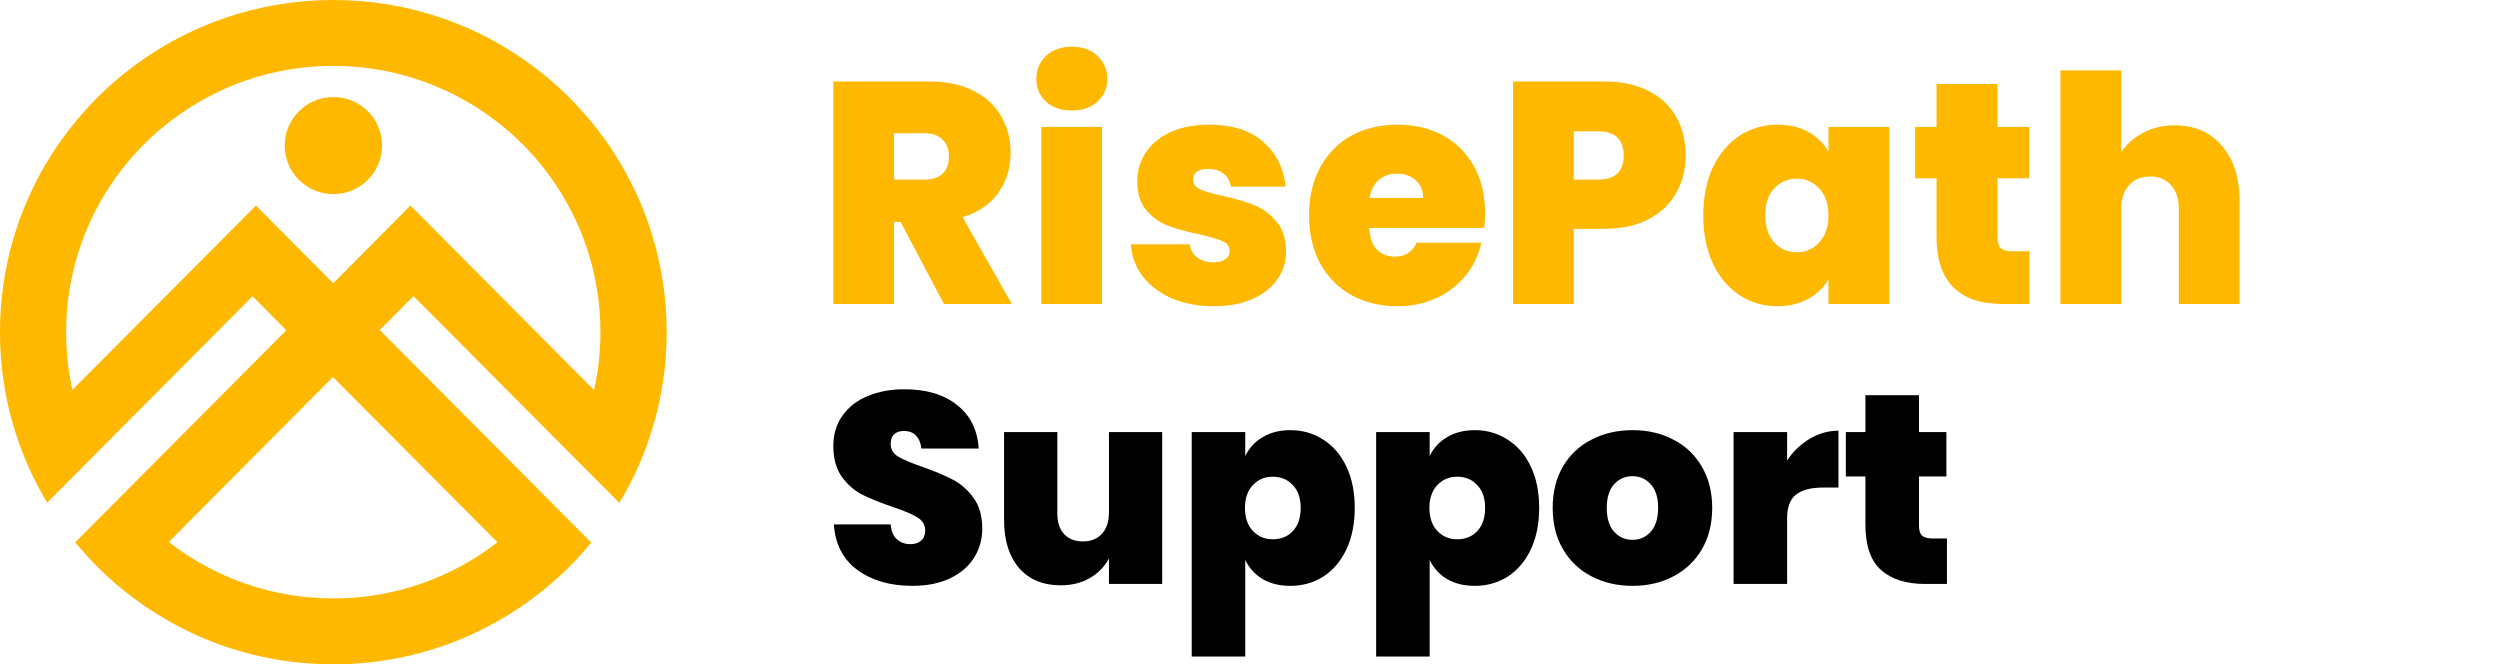 <svg width="143" height="38" viewBox="0 0 143 38" fill="none" xmlns="http://www.w3.org/2000/svg">
<path d="M53.995 17.389L51.514 12.694H51.141V17.389H47.667V4.658H53.145C54.149 4.658 55 4.839 55.697 5.2C56.394 5.549 56.92 6.037 57.275 6.663C57.629 7.277 57.807 7.969 57.807 8.739C57.807 9.606 57.57 10.371 57.098 11.033C56.637 11.683 55.957 12.146 55.059 12.423L57.878 17.389H53.995ZM51.141 10.274H52.861C53.334 10.274 53.688 10.16 53.925 9.931C54.161 9.702 54.279 9.371 54.279 8.938C54.279 8.529 54.155 8.21 53.907 7.981C53.67 7.74 53.322 7.62 52.861 7.62H51.141V10.274Z" fill="#FFB800"/>
<path d="M61.319 6.32C60.704 6.32 60.208 6.151 59.83 5.814C59.464 5.465 59.28 5.031 59.28 4.514C59.28 3.984 59.464 3.545 59.83 3.196C60.208 2.846 60.704 2.672 61.319 2.672C61.922 2.672 62.406 2.846 62.773 3.196C63.151 3.545 63.34 3.984 63.34 4.514C63.34 5.031 63.151 5.465 62.773 5.814C62.406 6.151 61.922 6.32 61.319 6.32ZM63.038 7.259V17.389H59.564V7.259H63.038Z" fill="#FFB800"/>
<path d="M69.431 17.516C68.533 17.516 67.729 17.365 67.02 17.064C66.323 16.751 65.767 16.33 65.354 15.8C64.952 15.258 64.728 14.65 64.68 13.976H68.048C68.096 14.301 68.243 14.554 68.491 14.735C68.74 14.915 69.047 15.005 69.413 15.005C69.697 15.005 69.921 14.945 70.087 14.825C70.252 14.705 70.335 14.548 70.335 14.355C70.335 14.103 70.199 13.916 69.927 13.796C69.656 13.675 69.206 13.543 68.58 13.398C67.871 13.254 67.28 13.091 66.807 12.911C66.335 12.73 65.921 12.435 65.567 12.026C65.224 11.617 65.052 11.063 65.052 10.365C65.052 9.763 65.212 9.221 65.531 8.739C65.85 8.246 66.317 7.855 66.931 7.566C67.558 7.277 68.308 7.132 69.183 7.132C70.483 7.132 71.505 7.457 72.249 8.107C72.994 8.757 73.425 9.612 73.543 10.672H70.406C70.347 10.347 70.205 10.1 69.981 9.931C69.768 9.751 69.478 9.66 69.112 9.66C68.828 9.66 68.61 9.715 68.456 9.823C68.314 9.931 68.243 10.082 68.243 10.274C68.243 10.515 68.379 10.702 68.651 10.834C68.923 10.954 69.36 11.081 69.963 11.213C70.684 11.37 71.28 11.544 71.753 11.737C72.238 11.93 72.657 12.243 73.012 12.676C73.378 13.097 73.561 13.675 73.561 14.41C73.561 14.999 73.39 15.529 73.047 15.999C72.716 16.468 72.238 16.841 71.611 17.118C70.997 17.383 70.27 17.516 69.431 17.516Z" fill="#FFB800"/>
<path d="M84.948 12.207C84.948 12.483 84.93 12.76 84.895 13.037H78.318C78.354 13.591 78.502 14.006 78.762 14.283C79.033 14.548 79.376 14.681 79.79 14.681C80.369 14.681 80.782 14.416 81.031 13.886H84.736C84.582 14.584 84.281 15.21 83.831 15.764C83.394 16.306 82.839 16.733 82.165 17.046C81.492 17.359 80.747 17.516 79.931 17.516C78.951 17.516 78.076 17.305 77.308 16.884C76.552 16.462 75.955 15.86 75.518 15.078C75.092 14.295 74.879 13.374 74.879 12.315C74.879 11.255 75.092 10.341 75.518 9.57C75.943 8.788 76.534 8.186 77.29 7.764C78.058 7.343 78.939 7.132 79.931 7.132C80.912 7.132 81.781 7.337 82.537 7.746C83.294 8.156 83.885 8.745 84.31 9.516C84.736 10.274 84.948 11.171 84.948 12.207ZM81.403 11.322C81.403 10.888 81.261 10.551 80.977 10.31C80.694 10.058 80.339 9.931 79.914 9.931C79.488 9.931 79.14 10.052 78.868 10.292C78.596 10.521 78.419 10.864 78.336 11.322H81.403Z" fill="#FFB800"/>
<path d="M96.421 8.902C96.421 9.672 96.244 10.377 95.889 11.015C95.547 11.641 95.021 12.146 94.312 12.532C93.614 12.905 92.758 13.091 91.741 13.091H90.022V17.389H86.547V4.658H91.741C92.746 4.658 93.597 4.839 94.294 5.2C95.003 5.561 95.535 6.061 95.889 6.699C96.244 7.337 96.421 8.071 96.421 8.902ZM91.404 10.274C92.385 10.274 92.876 9.817 92.876 8.902C92.876 7.975 92.385 7.511 91.404 7.511H90.022V10.274H91.404Z" fill="#FFB800"/>
<path d="M97.427 12.315C97.427 11.268 97.61 10.353 97.977 9.57C98.355 8.788 98.863 8.186 99.501 7.764C100.151 7.343 100.872 7.132 101.664 7.132C102.349 7.132 102.94 7.271 103.436 7.548C103.933 7.824 104.317 8.198 104.589 8.667V7.259H108.063V17.389H104.589V15.981C104.317 16.45 103.927 16.823 103.419 17.1C102.922 17.377 102.337 17.516 101.664 17.516C100.872 17.516 100.151 17.305 99.501 16.884C98.863 16.462 98.355 15.86 97.977 15.078C97.61 14.283 97.427 13.362 97.427 12.315ZM104.589 12.315C104.589 11.665 104.411 11.153 104.057 10.78C103.714 10.407 103.289 10.22 102.78 10.22C102.26 10.22 101.829 10.407 101.486 10.78C101.144 11.141 100.972 11.653 100.972 12.315C100.972 12.965 101.144 13.483 101.486 13.868C101.829 14.241 102.26 14.428 102.78 14.428C103.289 14.428 103.714 14.241 104.057 13.868C104.411 13.495 104.589 12.977 104.589 12.315Z" fill="#FFB800"/>
<path d="M116.088 14.373V17.389H114.581C112.04 17.389 110.77 16.107 110.77 13.543V10.202H109.546V7.259H110.77V4.803H114.262V7.259H116.07V10.202H114.262V13.597C114.262 13.874 114.321 14.072 114.439 14.193C114.569 14.313 114.782 14.373 115.077 14.373H116.088Z" fill="#FFB800"/>
<path d="M124.4 7.168C125.534 7.168 126.432 7.56 127.094 8.342C127.768 9.113 128.104 10.16 128.104 11.484V17.389H124.63V11.954C124.63 11.376 124.482 10.924 124.187 10.599C123.891 10.262 123.496 10.094 122.999 10.094C122.479 10.094 122.072 10.262 121.776 10.599C121.481 10.924 121.333 11.376 121.333 11.954V17.389H117.858V4.026H121.333V8.703C121.64 8.246 122.054 7.879 122.574 7.602C123.106 7.313 123.714 7.168 124.4 7.168Z" fill="#FFB800"/>
<path d="M20.447 5.913C20.04 5.684 19.573 5.553 19.07 5.553C18.56 5.553 18.084 5.687 17.673 5.926C16.841 6.408 16.286 7.302 16.286 8.327C16.286 8.835 16.424 9.31 16.66 9.719C17.144 10.545 18.041 11.102 19.07 11.102C20.092 11.102 20.983 10.555 21.466 9.739C21.713 9.326 21.854 8.845 21.854 8.327C21.854 7.292 21.289 6.391 20.447 5.913ZM20.447 5.913C20.04 5.684 19.573 5.553 19.07 5.553C18.56 5.553 18.084 5.687 17.673 5.926C16.841 6.408 16.286 7.302 16.286 8.327C16.286 8.835 16.424 9.31 16.66 9.719C17.144 10.545 18.041 11.102 19.07 11.102C20.092 11.102 20.983 10.555 21.466 9.739C21.713 9.326 21.854 8.845 21.854 8.327C21.854 7.292 21.289 6.391 20.447 5.913ZM20.447 5.913C20.04 5.684 19.573 5.553 19.07 5.553C18.56 5.553 18.084 5.687 17.673 5.926C16.841 6.408 16.286 7.302 16.286 8.327C16.286 8.835 16.424 9.31 16.66 9.719C17.144 10.545 18.041 11.102 19.07 11.102C20.092 11.102 20.983 10.555 21.466 9.739C21.713 9.326 21.854 8.845 21.854 8.327C21.854 7.292 21.289 6.391 20.447 5.913ZM20.447 5.913C20.04 5.684 19.573 5.553 19.07 5.553C18.56 5.553 18.084 5.687 17.673 5.926C16.841 6.408 16.286 7.302 16.286 8.327C16.286 8.835 16.424 9.31 16.66 9.719C17.144 10.545 18.041 11.102 19.07 11.102C20.092 11.102 20.983 10.555 21.466 9.739C21.713 9.326 21.854 8.845 21.854 8.327C21.854 7.292 21.289 6.391 20.447 5.913ZM20.447 5.913C20.04 5.684 19.573 5.553 19.07 5.553C18.56 5.553 18.084 5.687 17.673 5.926C16.841 6.408 16.286 7.302 16.286 8.327C16.286 8.835 16.424 9.31 16.66 9.719C17.144 10.545 18.041 11.102 19.07 11.102C20.092 11.102 20.983 10.555 21.466 9.739C21.713 9.326 21.854 8.845 21.854 8.327C21.854 7.292 21.289 6.391 20.447 5.913ZM33.709 6.83C32.9 5.864 31.993 4.979 31.01 4.19C30.286 3.61 29.52 3.083 28.718 2.611C27.643 1.982 26.499 1.451 25.303 1.042C23.347 0.367 21.25 0 19.067 0C16.877 0 14.777 0.367 12.817 1.045C11.621 1.458 10.48 1.988 9.405 2.617C8.603 3.089 7.837 3.617 7.114 4.196C6.124 4.989 5.217 5.88 4.405 6.853C1.654 10.145 0 14.381 0 19C0 21.231 0.385 23.373 1.095 25.362C1.519 26.551 2.058 27.688 2.699 28.752L5.47 25.965L14.445 16.946L16.378 18.889L6.986 28.326L4.303 31.022C5.105 31.999 5.999 32.893 6.976 33.692C10.266 36.385 14.477 38 19.067 38C23.643 38 27.844 36.392 31.131 33.712C32.114 32.913 33.015 32.015 33.82 31.035L31.138 28.34L21.72 18.875L23.652 16.936L32.653 25.981L35.425 28.765C36.069 27.701 36.608 26.564 37.032 25.378C37.745 23.383 38.133 21.237 38.133 19C38.133 14.368 36.47 10.126 33.709 6.83ZM28.452 31.019C25.862 33.031 22.604 34.23 19.067 34.23C15.516 34.23 12.249 33.024 9.655 31L19.044 21.565L28.452 31.019ZM26.141 14.433L23.478 11.757L20.99 14.26L19.06 16.202L17.127 14.26L14.639 11.757L11.963 14.447L4.142 22.299C3.905 21.237 3.784 20.133 3.784 19C3.784 15.429 5.017 12.144 7.084 9.546C7.873 8.553 8.784 7.662 9.796 6.892C10.539 6.326 11.335 5.828 12.176 5.402C13.33 4.819 14.566 4.38 15.865 4.105C16.897 3.885 17.969 3.771 19.067 3.771C20.158 3.771 21.223 3.885 22.249 4.101C23.547 4.377 24.787 4.816 25.941 5.395C26.782 5.818 27.581 6.319 28.324 6.883C29.33 7.646 30.24 8.534 31.026 9.52C33.104 12.121 34.346 15.413 34.346 18.997C34.346 20.137 34.221 21.244 33.981 22.312L26.141 14.433ZM20.447 5.913C20.04 5.684 19.573 5.553 19.07 5.553C18.56 5.553 18.084 5.687 17.673 5.926C16.841 6.408 16.286 7.302 16.286 8.327C16.286 8.835 16.424 9.31 16.66 9.719C17.144 10.545 18.041 11.102 19.07 11.102C20.092 11.102 20.983 10.555 21.466 9.739C21.713 9.326 21.854 8.845 21.854 8.327C21.854 7.292 21.289 6.391 20.447 5.913ZM20.447 5.913C20.04 5.684 19.573 5.553 19.07 5.553C18.56 5.553 18.084 5.687 17.673 5.926C16.841 6.408 16.286 7.302 16.286 8.327C16.286 8.835 16.424 9.31 16.66 9.719C17.144 10.545 18.041 11.102 19.07 11.102C20.092 11.102 20.983 10.555 21.466 9.739C21.713 9.326 21.854 8.845 21.854 8.327C21.854 7.292 21.289 6.391 20.447 5.913ZM20.447 5.913C20.04 5.684 19.573 5.553 19.07 5.553C18.56 5.553 18.084 5.687 17.673 5.926C16.841 6.408 16.286 7.302 16.286 8.327C16.286 8.835 16.424 9.31 16.66 9.719C17.144 10.545 18.041 11.102 19.07 11.102C20.092 11.102 20.983 10.555 21.466 9.739C21.713 9.326 21.854 8.845 21.854 8.327C21.854 7.292 21.289 6.391 20.447 5.913ZM20.447 5.913C20.04 5.684 19.573 5.553 19.07 5.553C18.56 5.553 18.084 5.687 17.673 5.926C16.841 6.408 16.286 7.302 16.286 8.327C16.286 8.835 16.424 9.31 16.66 9.719C17.144 10.545 18.041 11.102 19.07 11.102C20.092 11.102 20.983 10.555 21.466 9.739C21.713 9.326 21.854 8.845 21.854 8.327C21.854 7.292 21.289 6.391 20.447 5.913ZM20.447 5.913C20.04 5.684 19.573 5.553 19.07 5.553C18.56 5.553 18.084 5.687 17.673 5.926C16.841 6.408 16.286 7.302 16.286 8.327C16.286 8.835 16.424 9.31 16.66 9.719C17.144 10.545 18.041 11.102 19.07 11.102C20.092 11.102 20.983 10.555 21.466 9.739C21.713 9.326 21.854 8.845 21.854 8.327C21.854 7.292 21.289 6.391 20.447 5.913Z" fill="#FFB800"/>
<path d="M56.185 30.242C56.185 30.852 56.029 31.404 55.718 31.9C55.407 32.395 54.952 32.788 54.351 33.077C53.75 33.366 53.029 33.511 52.19 33.511C50.916 33.511 49.864 33.206 49.035 32.597C48.216 31.988 47.771 31.12 47.698 29.995H50.947C50.978 30.377 51.097 30.661 51.304 30.846C51.511 31.032 51.765 31.125 52.066 31.125C52.335 31.125 52.542 31.058 52.688 30.924C52.843 30.79 52.921 30.599 52.921 30.351C52.921 30.02 52.77 29.767 52.47 29.592C52.169 29.406 51.693 29.205 51.04 28.988C50.346 28.75 49.77 28.518 49.315 28.291C48.869 28.064 48.48 27.723 48.149 27.268C47.828 26.814 47.667 26.231 47.667 25.518C47.667 24.837 47.843 24.253 48.196 23.768C48.548 23.272 49.03 22.901 49.641 22.653C50.252 22.395 50.947 22.266 51.724 22.266C52.988 22.266 53.993 22.565 54.739 23.164C55.496 23.753 55.91 24.584 55.983 25.658H52.703C52.662 25.317 52.553 25.064 52.377 24.899C52.211 24.733 51.988 24.651 51.708 24.651C51.47 24.651 51.283 24.713 51.149 24.837C51.014 24.961 50.947 25.147 50.947 25.394C50.947 25.704 51.092 25.947 51.382 26.122C51.682 26.298 52.149 26.494 52.781 26.711C53.475 26.959 54.05 27.201 54.506 27.439C54.962 27.676 55.356 28.022 55.687 28.477C56.019 28.931 56.185 29.52 56.185 30.242Z" fill="black"/>
<path d="M66.478 24.713V33.402H63.432V31.946C63.183 32.411 62.821 32.783 62.344 33.061C61.867 33.34 61.308 33.48 60.665 33.48C59.66 33.48 58.867 33.149 58.287 32.488C57.717 31.817 57.432 30.903 57.432 29.747V24.713H60.479V29.375C60.479 29.871 60.608 30.263 60.867 30.552C61.137 30.831 61.494 30.97 61.94 30.97C62.396 30.97 62.758 30.826 63.028 30.537C63.297 30.248 63.432 29.84 63.432 29.313V24.713H66.478Z" fill="black"/>
<path d="M73.808 24.605C74.502 24.605 75.129 24.785 75.689 25.147C76.248 25.498 76.689 26.009 77.01 26.68C77.331 27.351 77.492 28.141 77.492 29.05C77.492 29.959 77.331 30.754 77.01 31.435C76.689 32.106 76.248 32.623 75.689 32.984C75.129 33.335 74.502 33.511 73.808 33.511C73.197 33.511 72.668 33.382 72.223 33.123C71.777 32.855 71.445 32.488 71.228 32.024V37.553H68.166V24.713H71.228V26.091C71.445 25.627 71.777 25.265 72.223 25.007C72.668 24.739 73.197 24.605 73.808 24.605ZM72.798 27.268C72.342 27.268 71.964 27.429 71.663 27.749C71.363 28.069 71.212 28.503 71.212 29.05C71.212 29.607 71.363 30.046 71.663 30.366C71.964 30.686 72.342 30.846 72.798 30.846C73.274 30.846 73.658 30.692 73.948 30.382C74.249 30.062 74.399 29.618 74.399 29.05C74.399 28.492 74.249 28.058 73.948 27.749C73.658 27.429 73.274 27.268 72.798 27.268Z" fill="black"/>
<path d="M84.358 24.605C85.052 24.605 85.679 24.785 86.238 25.147C86.798 25.498 87.238 26.009 87.559 26.68C87.881 27.351 88.041 28.141 88.041 29.05C88.041 29.959 87.881 30.754 87.559 31.435C87.238 32.106 86.798 32.623 86.238 32.984C85.679 33.335 85.052 33.511 84.358 33.511C83.746 33.511 83.218 33.382 82.772 33.123C82.326 32.855 81.995 32.488 81.777 32.024V37.553H78.715V24.713H81.777V26.091C81.995 25.627 82.326 25.265 82.772 25.007C83.218 24.739 83.746 24.605 84.358 24.605ZM83.347 27.268C82.891 27.268 82.513 27.429 82.213 27.749C81.912 28.069 81.762 28.503 81.762 29.05C81.762 29.607 81.912 30.046 82.213 30.366C82.513 30.686 82.891 30.846 83.347 30.846C83.824 30.846 84.207 30.692 84.497 30.382C84.798 30.062 84.948 29.618 84.948 29.05C84.948 28.492 84.798 28.058 84.497 27.749C84.207 27.429 83.824 27.268 83.347 27.268Z" fill="black"/>
<path d="M93.384 24.605C94.254 24.605 95.031 24.785 95.715 25.147C96.409 25.498 96.953 26.014 97.347 26.695C97.741 27.367 97.938 28.151 97.938 29.05C97.938 29.959 97.741 30.748 97.347 31.42C96.953 32.091 96.409 32.607 95.715 32.968C95.031 33.33 94.254 33.511 93.384 33.511C92.513 33.511 91.731 33.33 91.037 32.968C90.342 32.607 89.798 32.091 89.404 31.42C89.011 30.748 88.814 29.959 88.814 29.05C88.814 28.141 89.011 27.351 89.404 26.68C89.798 26.009 90.342 25.498 91.037 25.147C91.731 24.785 92.513 24.605 93.384 24.605ZM93.384 27.238C92.959 27.238 92.606 27.392 92.327 27.702C92.047 28.012 91.907 28.461 91.907 29.05C91.907 29.649 92.047 30.103 92.327 30.413C92.606 30.723 92.959 30.878 93.384 30.878C93.798 30.878 94.145 30.723 94.425 30.413C94.705 30.093 94.845 29.638 94.845 29.05C94.845 28.461 94.705 28.012 94.425 27.702C94.145 27.392 93.798 27.238 93.384 27.238Z" fill="black"/>
<path d="M102.223 26.339C102.565 25.823 102.995 25.41 103.513 25.1C104.032 24.79 104.581 24.635 105.161 24.635V27.888H104.275C103.591 27.888 103.078 28.022 102.736 28.291C102.394 28.549 102.223 29.003 102.223 29.654V33.402H99.161V24.713H102.223V26.339Z" fill="black"/>
<path d="M111.365 30.8V33.402H110.106C109.039 33.402 108.205 33.139 107.604 32.612C107.003 32.086 106.702 31.213 106.702 29.995V27.253H105.583V24.713H106.702V22.606H109.765V24.713H111.334V27.253H109.765V30.056C109.765 30.325 109.821 30.516 109.935 30.63C110.06 30.743 110.262 30.8 110.542 30.8H111.365Z" fill="black"/>
</svg>
